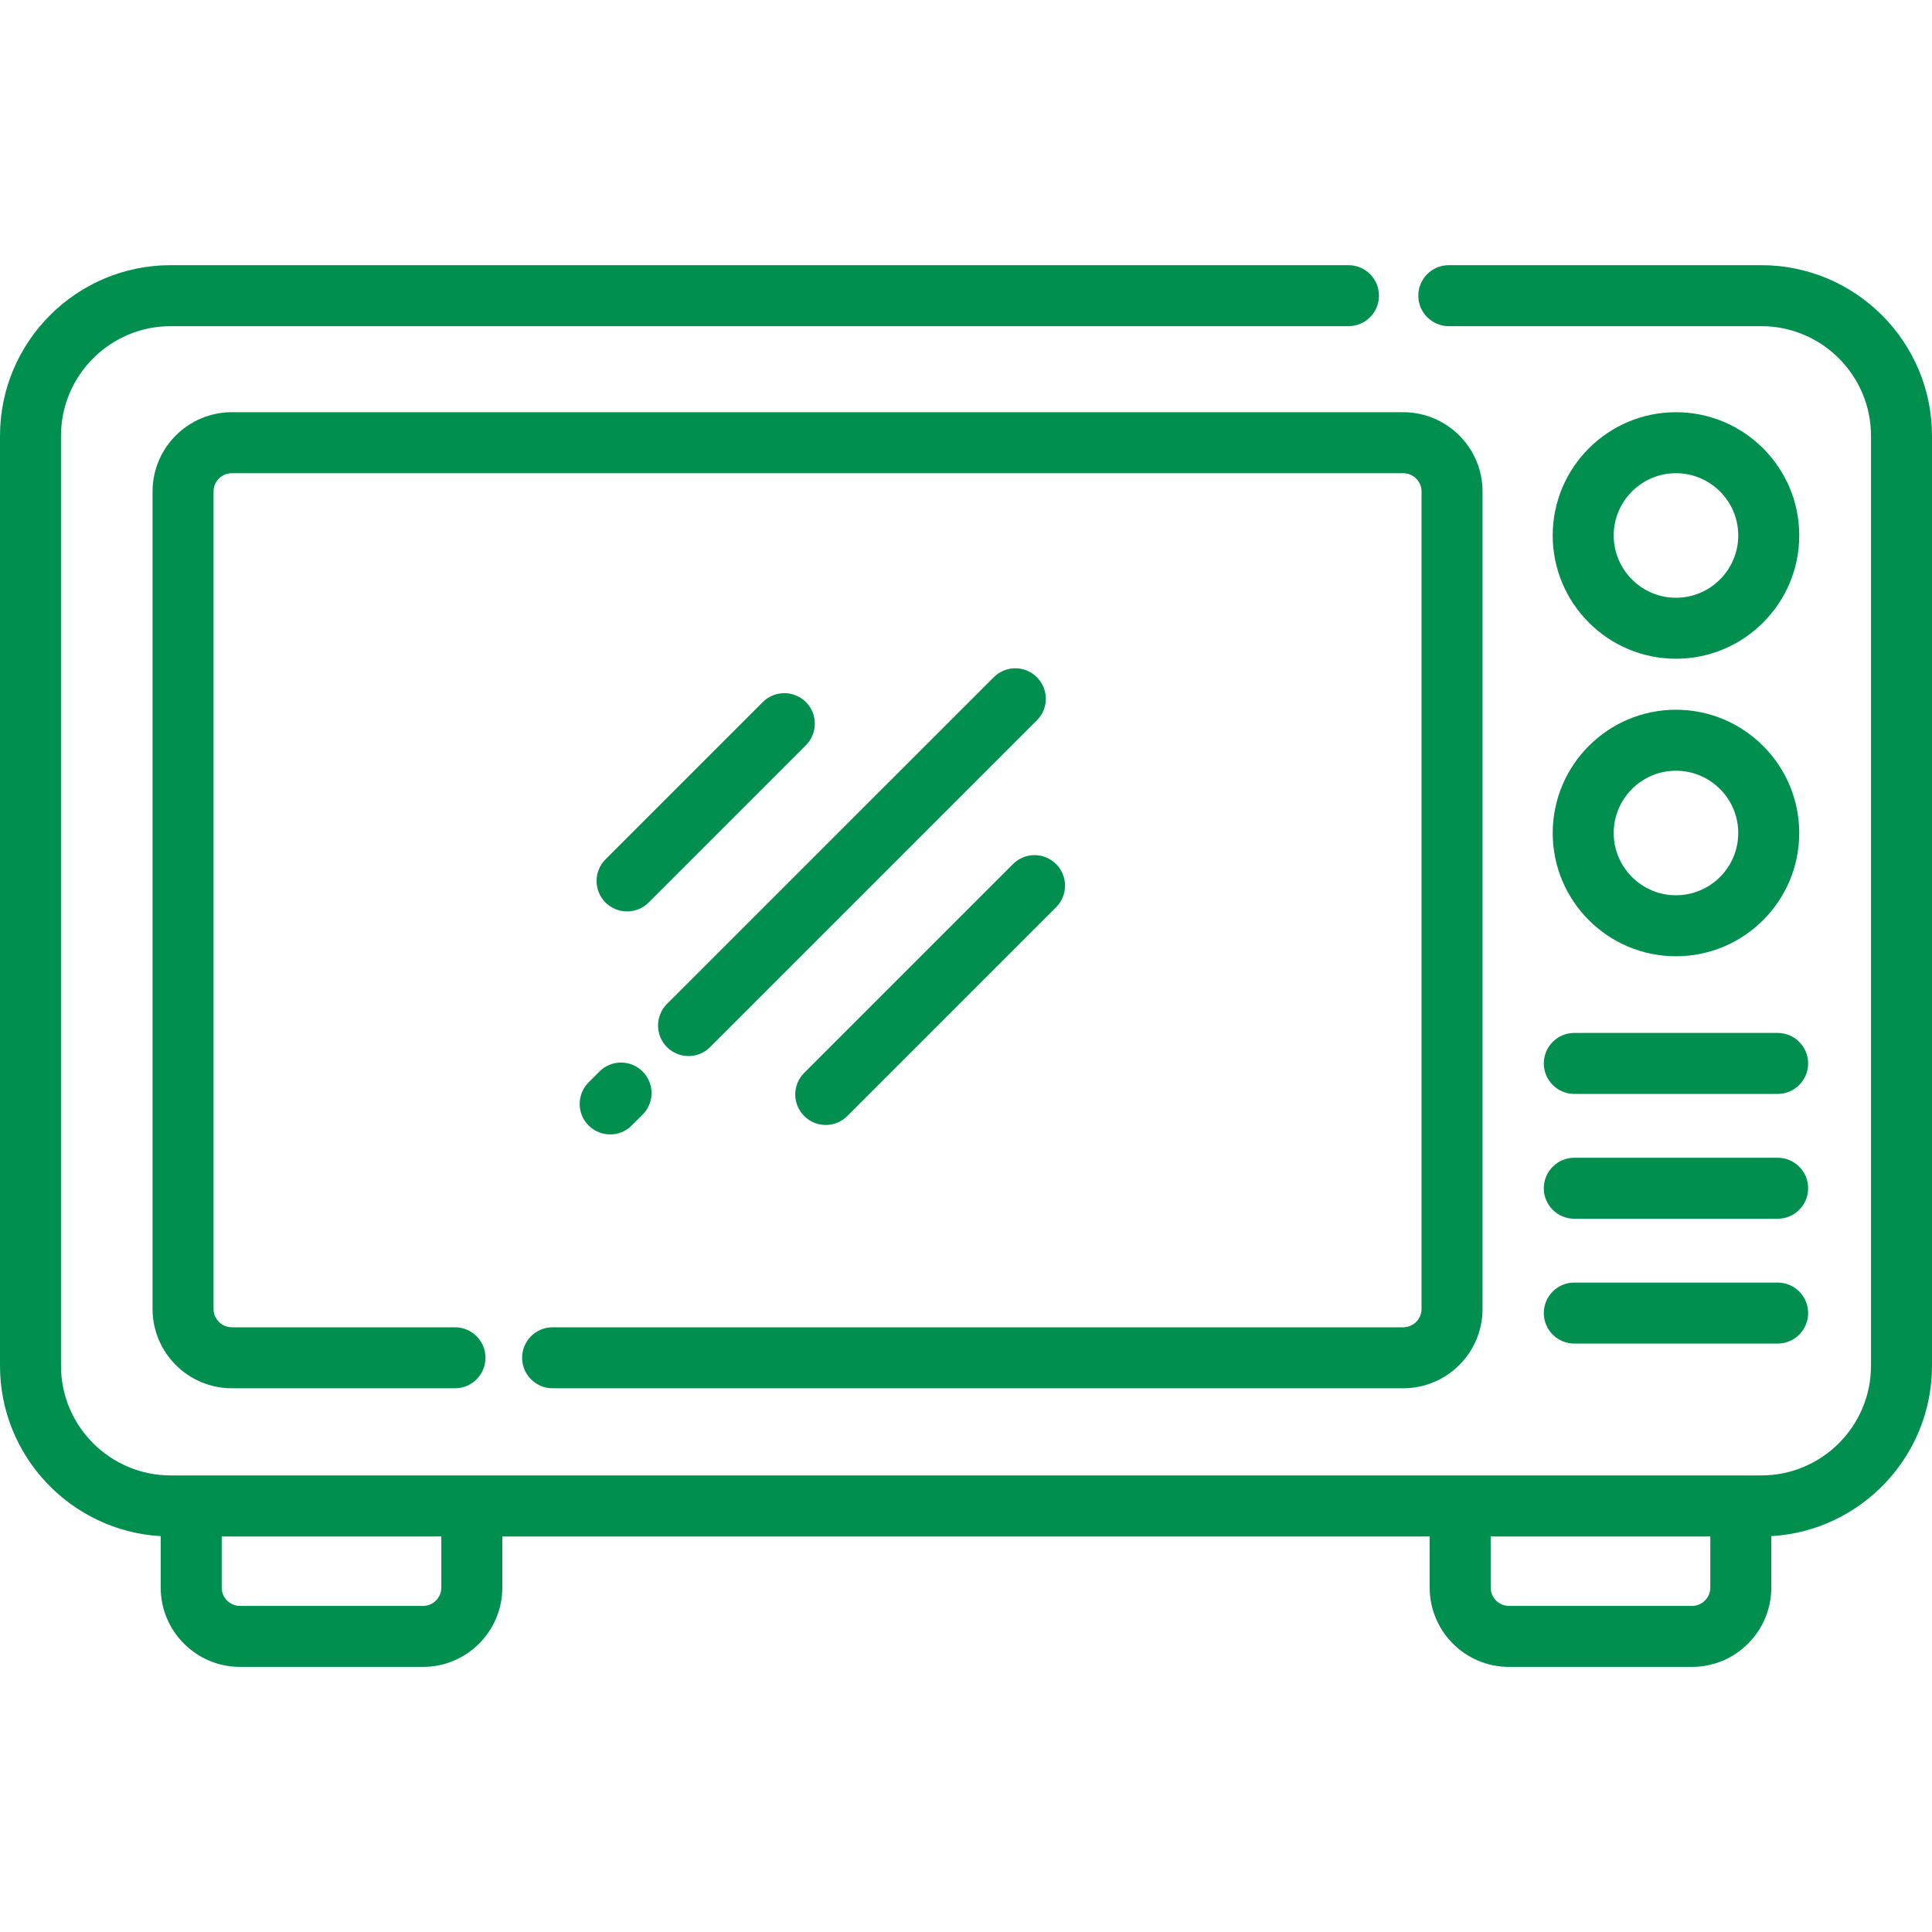 <svg width="28" height="28" viewBox="0 0 28 28" fill="none" xmlns="http://www.w3.org/2000/svg">
<path d="M11.055 10.175L8.775 12.455C8.603 12.627 8.603 12.907 8.775 13.08C8.862 13.166 8.975 13.209 9.088 13.209C9.201 13.209 9.314 13.166 9.4 13.08L11.68 10.8C11.852 10.628 11.852 10.348 11.68 10.175C11.507 10.003 11.227 10.003 11.055 10.175Z" fill="#008F4E"/>
<path d="M14.402 9.815L9.666 14.55C9.494 14.723 9.494 15.003 9.666 15.176C9.753 15.262 9.866 15.305 9.979 15.305C10.092 15.305 10.205 15.262 10.291 15.176L15.027 10.44C15.2 10.268 15.2 9.988 15.027 9.815C14.854 9.642 14.575 9.642 14.402 9.815Z" fill="#008F4E"/>
<path d="M8.53 16.311C8.617 16.398 8.73 16.441 8.843 16.441C8.956 16.441 9.069 16.398 9.156 16.311L9.313 16.154C9.486 15.982 9.486 15.702 9.313 15.529C9.14 15.356 8.861 15.356 8.688 15.529L8.531 15.686C8.358 15.859 8.358 16.139 8.53 16.311Z" fill="#008F4E"/>
<path d="M14.681 12.523L11.655 15.549C11.482 15.722 11.482 16.002 11.655 16.174C11.741 16.261 11.854 16.304 11.967 16.304C12.08 16.304 12.193 16.261 12.28 16.174L15.306 13.148C15.478 12.976 15.478 12.696 15.306 12.523C15.133 12.35 14.853 12.35 14.681 12.523Z" fill="#008F4E"/>
<path d="M25.526 3.843H20.997C20.753 3.843 20.555 4.041 20.555 4.285C20.555 4.529 20.753 4.727 20.997 4.727H25.526C26.403 4.727 27.116 5.44 27.116 6.316V19.794C27.116 20.67 26.403 21.383 25.526 21.383H25.229H21.162H6.838H2.771H2.474C1.597 21.383 0.884 20.67 0.884 19.794V6.316C0.884 5.44 1.597 4.727 2.474 4.727H19.543C19.787 4.727 19.985 4.529 19.985 4.285C19.985 4.041 19.787 3.843 19.543 3.843H2.474C1.11 3.843 0 4.952 0 6.316V19.794C0 21.109 1.032 22.188 2.329 22.263V23.009C2.329 23.642 2.845 24.158 3.478 24.158H6.131C6.765 24.158 7.28 23.642 7.28 23.009V22.268H20.72V23.009C20.72 23.642 21.235 24.158 21.869 24.158H24.522C25.155 24.158 25.671 23.642 25.671 23.009V22.263C26.968 22.188 28 21.109 28 19.794V6.316C28 4.952 26.89 3.843 25.526 3.843ZM6.396 23.009C6.396 23.155 6.277 23.274 6.131 23.274H3.478C3.332 23.274 3.213 23.155 3.213 23.009V22.268H6.396V23.009ZM24.522 23.274H21.869C21.723 23.274 21.604 23.155 21.604 23.009V22.268H24.787V23.009C24.787 23.155 24.668 23.274 24.522 23.274Z" fill="#008F4E"/>
<path d="M7.567 19.678C7.567 19.922 7.765 20.12 8.009 20.12H20.336C20.97 20.12 21.486 19.605 21.486 18.971V7.123C21.486 6.489 20.97 5.974 20.336 5.974H3.361C2.727 5.974 2.211 6.489 2.211 7.123V18.971C2.211 19.605 2.727 20.12 3.361 20.12H6.594C6.838 20.12 7.036 19.922 7.036 19.678C7.036 19.434 6.838 19.236 6.594 19.236H3.361C3.214 19.236 3.095 19.117 3.095 18.971V7.123C3.095 6.977 3.214 6.858 3.361 6.858H20.336C20.483 6.858 20.602 6.977 20.602 7.123V18.971C20.602 19.117 20.483 19.236 20.336 19.236H8.009C7.765 19.236 7.567 19.434 7.567 19.678Z" fill="#008F4E"/>
<path d="M24.289 9.547C25.275 9.547 26.076 8.745 26.076 7.76C26.076 6.775 25.275 5.974 24.289 5.974C23.304 5.974 22.503 6.775 22.503 7.76C22.503 8.745 23.304 9.547 24.289 9.547ZM24.289 6.858C24.787 6.858 25.192 7.263 25.192 7.76C25.192 8.258 24.787 8.663 24.289 8.663C23.792 8.663 23.387 8.258 23.387 7.76C23.387 7.263 23.792 6.858 24.289 6.858Z" fill="#008F4E"/>
<path d="M24.289 13.859C25.275 13.859 26.076 13.058 26.076 12.073C26.076 11.088 25.275 10.286 24.289 10.286C23.304 10.286 22.503 11.088 22.503 12.073C22.503 13.058 23.304 13.859 24.289 13.859ZM24.289 11.17C24.787 11.17 25.192 11.575 25.192 12.073C25.192 12.57 24.787 12.975 24.289 12.975C23.792 12.975 23.387 12.57 23.387 12.073C23.387 11.575 23.792 11.17 24.289 11.17Z" fill="#008F4E"/>
<path d="M22.816 19.472H25.763C26.007 19.472 26.205 19.274 26.205 19.03C26.205 18.786 26.007 18.588 25.763 18.588H22.816C22.572 18.588 22.374 18.786 22.374 19.03C22.374 19.274 22.572 19.472 22.816 19.472Z" fill="#008F4E"/>
<path d="M22.816 17.663H25.763C26.007 17.663 26.205 17.466 26.205 17.221C26.205 16.977 26.007 16.779 25.763 16.779H22.816C22.572 16.779 22.374 16.977 22.374 17.221C22.374 17.466 22.572 17.663 22.816 17.663Z" fill="#008F4E"/>
<path d="M22.816 15.854H25.763C26.007 15.854 26.205 15.656 26.205 15.412C26.205 15.168 26.007 14.97 25.763 14.97H22.816C22.572 14.97 22.374 15.168 22.374 15.412C22.374 15.656 22.572 15.854 22.816 15.854Z" fill="#008F4E"/>
</svg>
